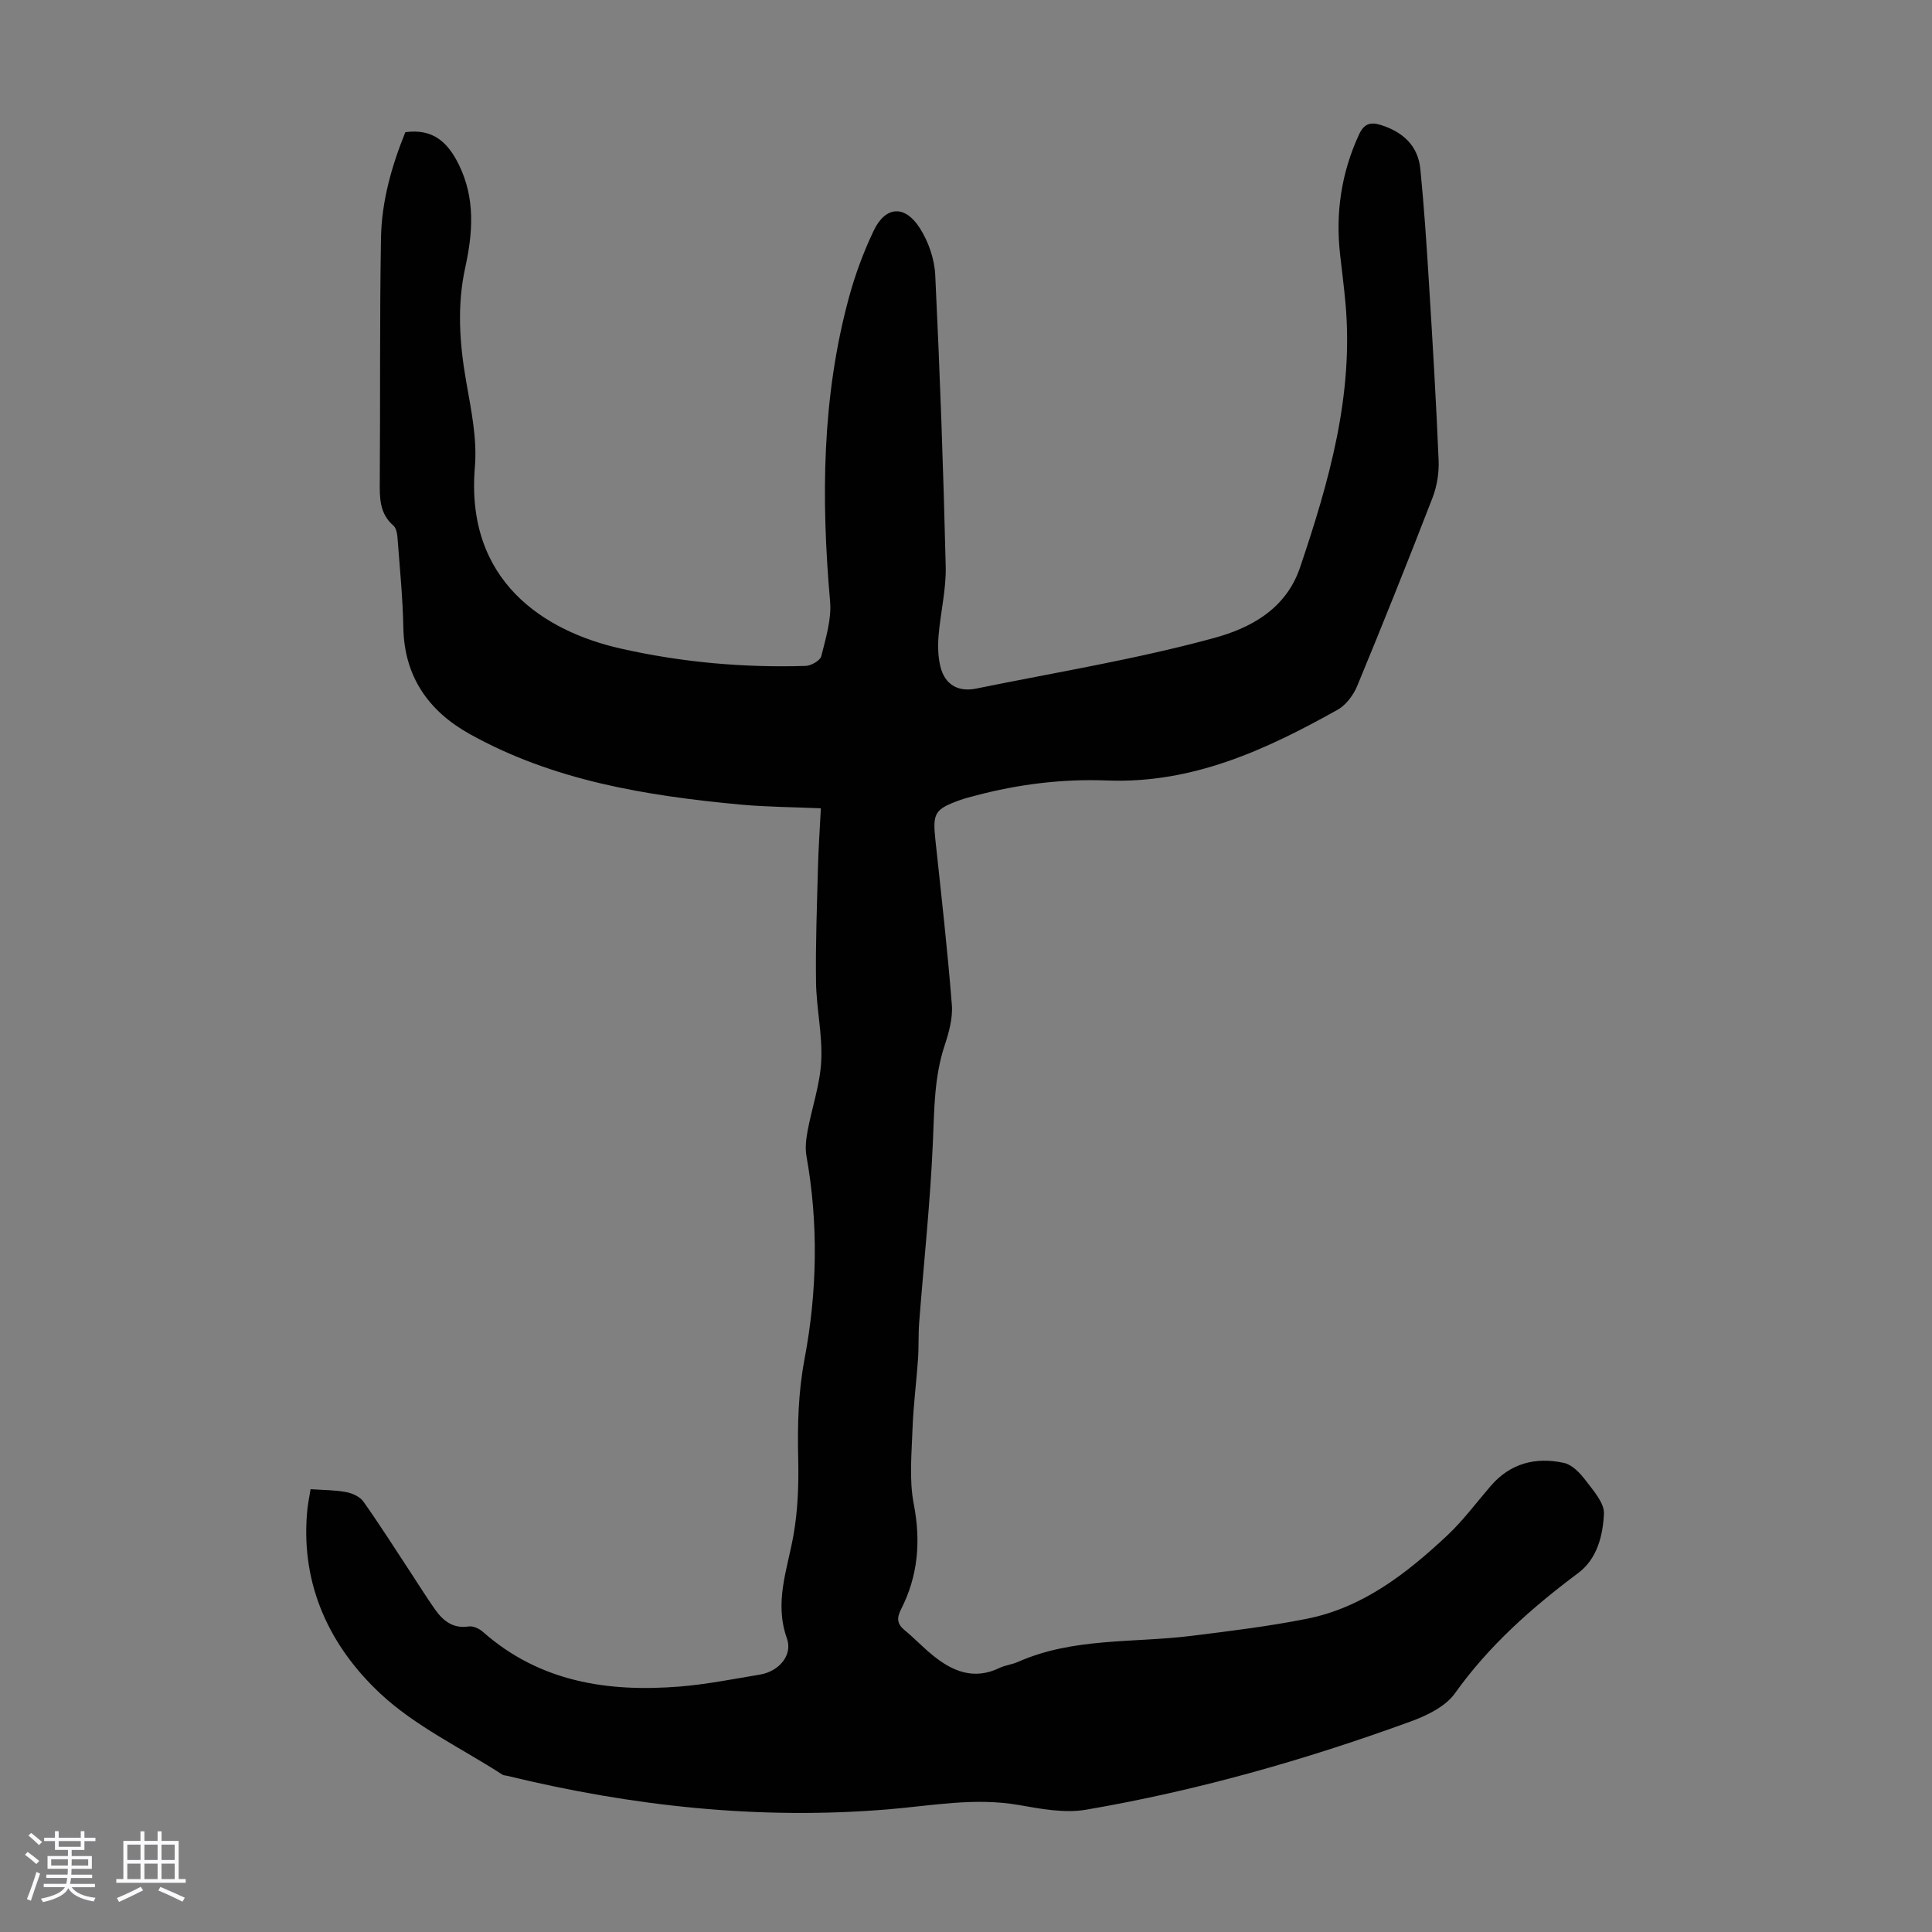 <svg enable-background="new 0 0 400 400" viewBox="0 0 400 400" xmlns="http://www.w3.org/2000/svg"><rect x="0" y="0" width="400" height="400" fill="#808080" stroke="none"/><path d="m5.17 384 .55-.58c.85.61 1.65 1.24 2.4 1.87l-.59.64c-.83-.73-1.62-1.38-2.36-1.93m1.22 9.53-.82-.34c.71-1.76 1.37-3.64 1.98-5.63.24.13.5.25.76.36-.6 1.67-1.24 3.54-1.92 5.61m-.5-13.5.57-.54c.56.44 1.31 1.06 2.26 1.87l-.64.64c-.68-.66-1.41-1.32-2.19-1.97m3.25.46h2.24v-1.36h.77v1.36h4.57v-1.36h.76v1.36h2.28v.69h-2.28v1.84h-2.64v1.26h4.18v2.64h-4.21c0 .45-.02.86-.05 1.21h4.32v.69h-4.38c-.04.34-.1.75-.19 1.22h5.15v.69h-4.82c.87 1.19 2.51 1.92 4.93 2.19-.17.31-.3.57-.37.76-2.77-.49-4.52-1.41-5.26-2.76-.56 1.26-2.3 2.23-5.24 2.9-.12-.24-.26-.48-.43-.72 2.73-.55 4.38-1.34 4.96-2.38h-4.38v-.69h4.65c.1-.38.17-.79.21-1.22h-4.32v-.69h4.4c.03-.34.05-.75.05-1.21h-4.2v-2.64h4.23v-1.26h-2.69v-1.84h-2.24zm1.46 4.46v1.29h3.45c.01-.4.02-.57.01-.53v-.32-.45h-3.46zm1.55-2.59h4.57v-1.19h-4.57zm6.11 2.59h-3.42v.77c-.01.19-.01.37-.02.53h3.44z" fill="#fafafc"/><path d="m32.63 379.16h.82v1.98h3.54v7.89h1.46v.78h-14.37v-.78h1.46v-7.89h3.54v-1.98h.82v1.98h2.73zm-3.49 11.48.5.73c-1.61.82-3.28 1.63-5 2.41-.13-.27-.28-.55-.44-.82 1.75-.72 3.4-1.49 4.94-2.32m-2.78-5.55h2.73v-3.18h-2.73zm0 3.95h2.73v-3.2h-2.73zm3.54-3.95h2.73v-3.18h-2.73zm0 3.95h2.73v-3.2h-2.73zm7.89 4.68c-1.84-.92-3.51-1.7-5.02-2.32l.45-.73c1.89.8 3.57 1.55 5.04 2.23zm-1.62-11.81h-2.73v3.18h2.73zm-2.73 7.13h2.73v-3.2h-2.73z" fill="#fafafc"/><path d="m64.3 308.32c2.72.19 5.09.17 7.36.6 1.28.24 2.85.94 3.56 1.94 3.42 4.83 6.59 9.83 9.84 14.77 1.66 2.52 3.25 5.09 4.98 7.55 1.68 2.37 3.72 4.06 7 3.56.91-.14 2.19.45 2.94 1.12 11.77 10.38 25.85 12.52 40.76 11.32 5.56-.45 11.07-1.56 16.58-2.47 3.88-.64 6.86-3.95 5.6-7.5-2.66-7.48.09-14.23 1.35-21.31.93-5.2 1.11-10.61.99-15.91-.16-6.93 0-13.68 1.31-20.61 2.62-13.89 2.9-27.98.4-42.02-.3-1.69-.08-3.54.24-5.25.9-4.83 2.58-9.61 2.82-14.46.27-5.4-1-10.86-1.08-16.3-.12-7.92.2-15.85.4-23.77.1-3.91.38-7.82.6-12.23-5.69-.25-11.25-.27-16.76-.78-19.45-1.83-38.64-4.94-56-14.63-8.42-4.7-13.48-11.82-13.68-21.94-.12-6.15-.73-12.29-1.19-18.42-.07-.95-.24-2.22-.87-2.76-2.91-2.53-2.85-5.77-2.82-9.19.12-16.79-.04-33.57.25-50.36.13-7.63 2.23-14.96 5.04-21.9 5.72-.79 8.8 2.07 11.09 6.74 3.42 6.99 2.89 14.07 1.31 21.3-1.73 7.89-1.18 15.74.21 23.65 1.02 5.81 2.28 11.82 1.79 17.6-2.01 23.67 14.35 34.03 30.16 37.61 12.58 2.85 25.41 4 38.33 3.6 1.14-.04 3-1.11 3.23-2.02.92-3.71 2.14-7.62 1.82-11.34-1.86-21.2-1.72-42.25 3.91-62.94 1.28-4.72 3.01-9.38 5.11-13.79 2.44-5.14 6.47-5.42 9.58-.52 1.77 2.79 3.01 6.36 3.17 9.65.97 20.12 1.69 40.25 2.17 60.39.11 4.76-1.09 9.54-1.48 14.33-.17 2.08-.12 4.28.36 6.3.9 3.78 3.64 5.41 7.44 4.63 16.43-3.35 33.03-6.05 49.17-10.45 7.37-2.01 14.9-5.82 17.88-14.65 6.01-17.8 11.13-35.68 9.39-54.77-.3-3.34-.74-6.67-1.11-10-.97-8.65.26-16.92 3.93-24.86 1.04-2.25 2.39-2.61 4.48-1.96 4.56 1.42 7.73 4.26 8.21 9.14.77 7.79 1.29 15.6 1.77 23.42.76 12.29 1.5 24.58 2.01 36.88.11 2.58-.34 5.37-1.27 7.77-5.04 13.03-10.23 26-15.57 38.91-.79 1.91-2.32 3.98-4.08 4.96-14.83 8.29-30.02 15.33-47.73 14.64-9.16-.36-18.31.76-27.23 3.13-1.08.29-2.17.55-3.22.93-5.27 1.9-5.68 2.71-5.08 8.31 1.22 11.35 2.5 22.69 3.4 34.06.22 2.78-.61 5.77-1.51 8.48-2.14 6.49-2.12 13.12-2.41 19.84-.53 12.49-1.88 24.94-2.84 37.42-.2 2.56-.07 5.14-.25 7.7-.33 4.77-.96 9.53-1.13 14.31-.18 5.2-.72 10.57.25 15.6 1.5 7.73.9 14.9-2.63 21.82-.92 1.81-.84 3.02.74 4.32 1.98 1.63 3.76 3.52 5.75 5.14 4.11 3.37 8.55 5.25 13.87 2.69 1.2-.58 2.6-.71 3.82-1.25 11.49-5.09 23.9-3.91 35.92-5.4 7.98-.99 15.99-1.97 23.87-3.53 11.6-2.3 20.64-9.34 29.02-17.17 3.34-3.12 6.09-6.85 9.09-10.33 4.07-4.74 9.35-6.05 15.17-4.78 1.68.36 3.31 2.07 4.44 3.56 1.62 2.15 3.96 4.72 3.84 7-.22 4.48-1.41 9.32-5.33 12.24-9.62 7.19-18.47 15.01-25.52 24.9-1.96 2.75-5.82 4.62-9.18 5.84-21.87 7.97-44.23 14.33-67.19 18.26-4.48.77-9.38-.18-13.98-.98-9.12-1.59-18.05.17-27.05.91-26.68 2.21-52.91-.64-78.84-6.95-.33-.08-.71-.07-.97-.24-8.52-5.51-18.02-9.98-25.31-16.81-10.39-9.73-16.38-22.3-15.15-37.26.09-1.56.43-3.09.74-5.03z" fill="#010101"/></svg>